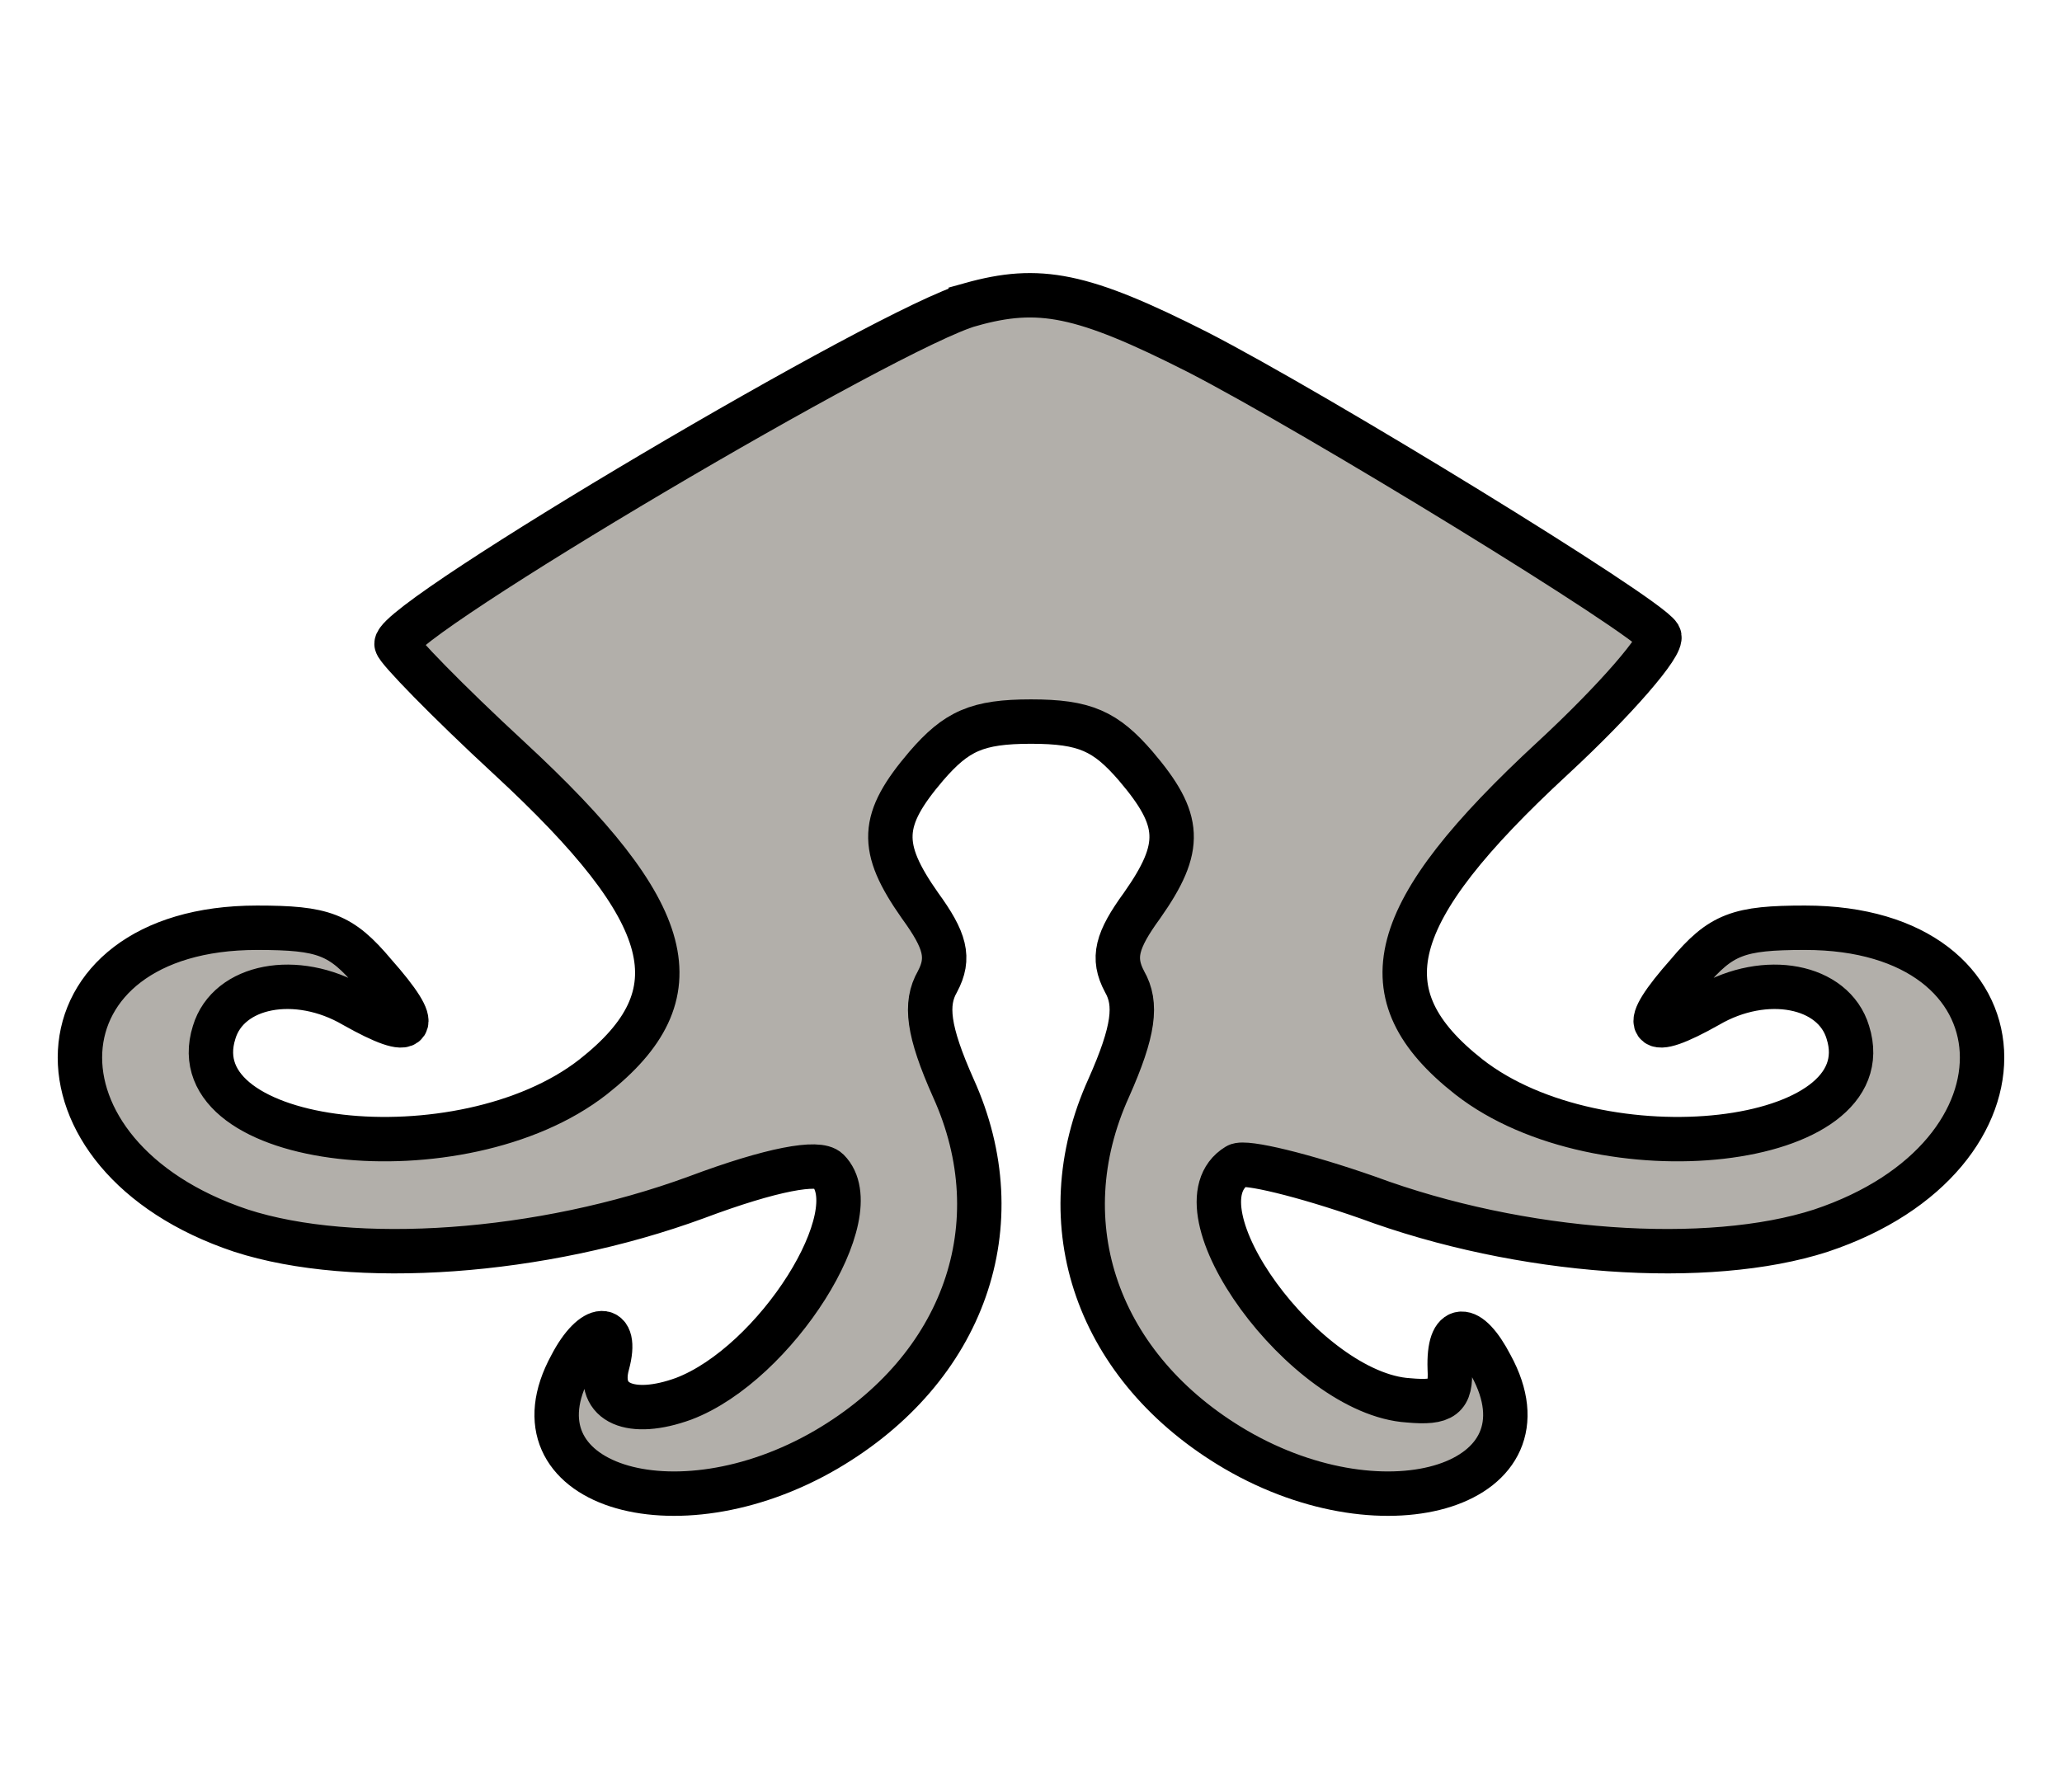 <?xml version="1.0" encoding="UTF-8" standalone="no"?>
<svg
   xmlns:dc="http://purl.org/dc/elements/1.1/"
   xmlns:cc="http://creativecommons.org/ns#"
   xmlns:rdf="http://www.w3.org/1999/02/22-rdf-syntax-ns#"
   xmlns:svg="http://www.w3.org/2000/svg"
   xmlns="http://www.w3.org/2000/svg"
   xmlns:sodipodi="http://sodipodi.sourceforge.net/DTD/sodipodi-0.dtd"
   xmlns:inkscape="http://www.inkscape.org/namespaces/inkscape"
   version="1.0"
   width="130pt"
   height="113pt"
   viewBox="0 0 130 113"
   preserveAspectRatio="xMidYMid meet"
   id="svg9874"
   inkscape:version="0.91 r13725"
   sodipodi:docname="msym_emn_u.svg">
  <defs
     id="defs9884" />
  <sodipodi:namedview
     pagecolor="#ffffff"
     bordercolor="#666666"
     borderopacity="1"
     objecttolerance="10"
     gridtolerance="10"
     guidetolerance="10"
     inkscape:pageopacity="0"
     inkscape:pageshadow="2"
     inkscape:window-width="1366"
     inkscape:window-height="705"
     id="namedview9882"
     showgrid="false"
     inkscape:zoom="1.6707965"
     inkscape:cx="-24.6875"
     inkscape:cy="70.625"
     inkscape:window-x="-8"
     inkscape:window-y="-8"
     inkscape:window-maximized="1"
     inkscape:current-layer="svg9874" />
  <g
     transform="translate(0,113) scale(0.1,-0.1)"
     fill="#000000"
     stroke="none"
     id="g9878"
     style="fill:#b2afaa;fill-opacity:1;stroke:#000000;stroke-opacity:1;stroke-width:28;stroke-miterlimit:4;stroke-dasharray:none">
    <path
       d="M612 938 c-51 -14 -362 -198 -362 -214 0 -3 32 -36 71 -72 106 -98 119 -149 53 -201 -83 -65 -262 -45 -239 28 9 30 52 38 88 17 39 -22 44 -15 13 20 -21 25 -32 29 -74 29 -143 0 -151 -144 -10 -191 71 -23 189 -15 287 21 48 18 77 23 83 17 27 -27 -33 -122 -91 -144 -33 -12 -55 -3 -48 22 7 26 -9 26 -23 -1 -41 -75 65 -109 161 -53 87 51 119 142 80 228 -16 36 -18 53 -10 67 8 15 5 26 -11 48 -26 37 -25 54 4 88 19 22 32 28 66 28 34 0 47 -6 66 -28 29 -34 30 -51 4 -88 -16 -22 -19 -33 -11 -48 8 -14 6 -31 -10 -67 -39 -86 -7 -177 80 -228 96 -56 202 -22 161 53 -14 27 -27 27 -26 -2 1 -18 -4 -22 -26 -20 -65 4 -151 122 -108 148 5 3 42 -6 82 -20 97 -36 215 -44 286 -21 141 47 133 191 -10 191 -42 0 -53 -4 -74 -29 -31 -35 -26 -42 13 -20 36 21 79 13 88 -17 23 -73 -156 -93 -239 -28 -66 52 -53 103 53 201 40 37 70 72 67 77 -8 13 -217 141 -291 179 -73 37 -100 42 -143 30z"
       id="path9880"
       style="fill:#b2afaa;fill-opacity:1;stroke:#000000;stroke-opacity:1;stroke-width:28;stroke-miterlimit:4;stroke-dasharray:none" />
  </g>
</svg>
